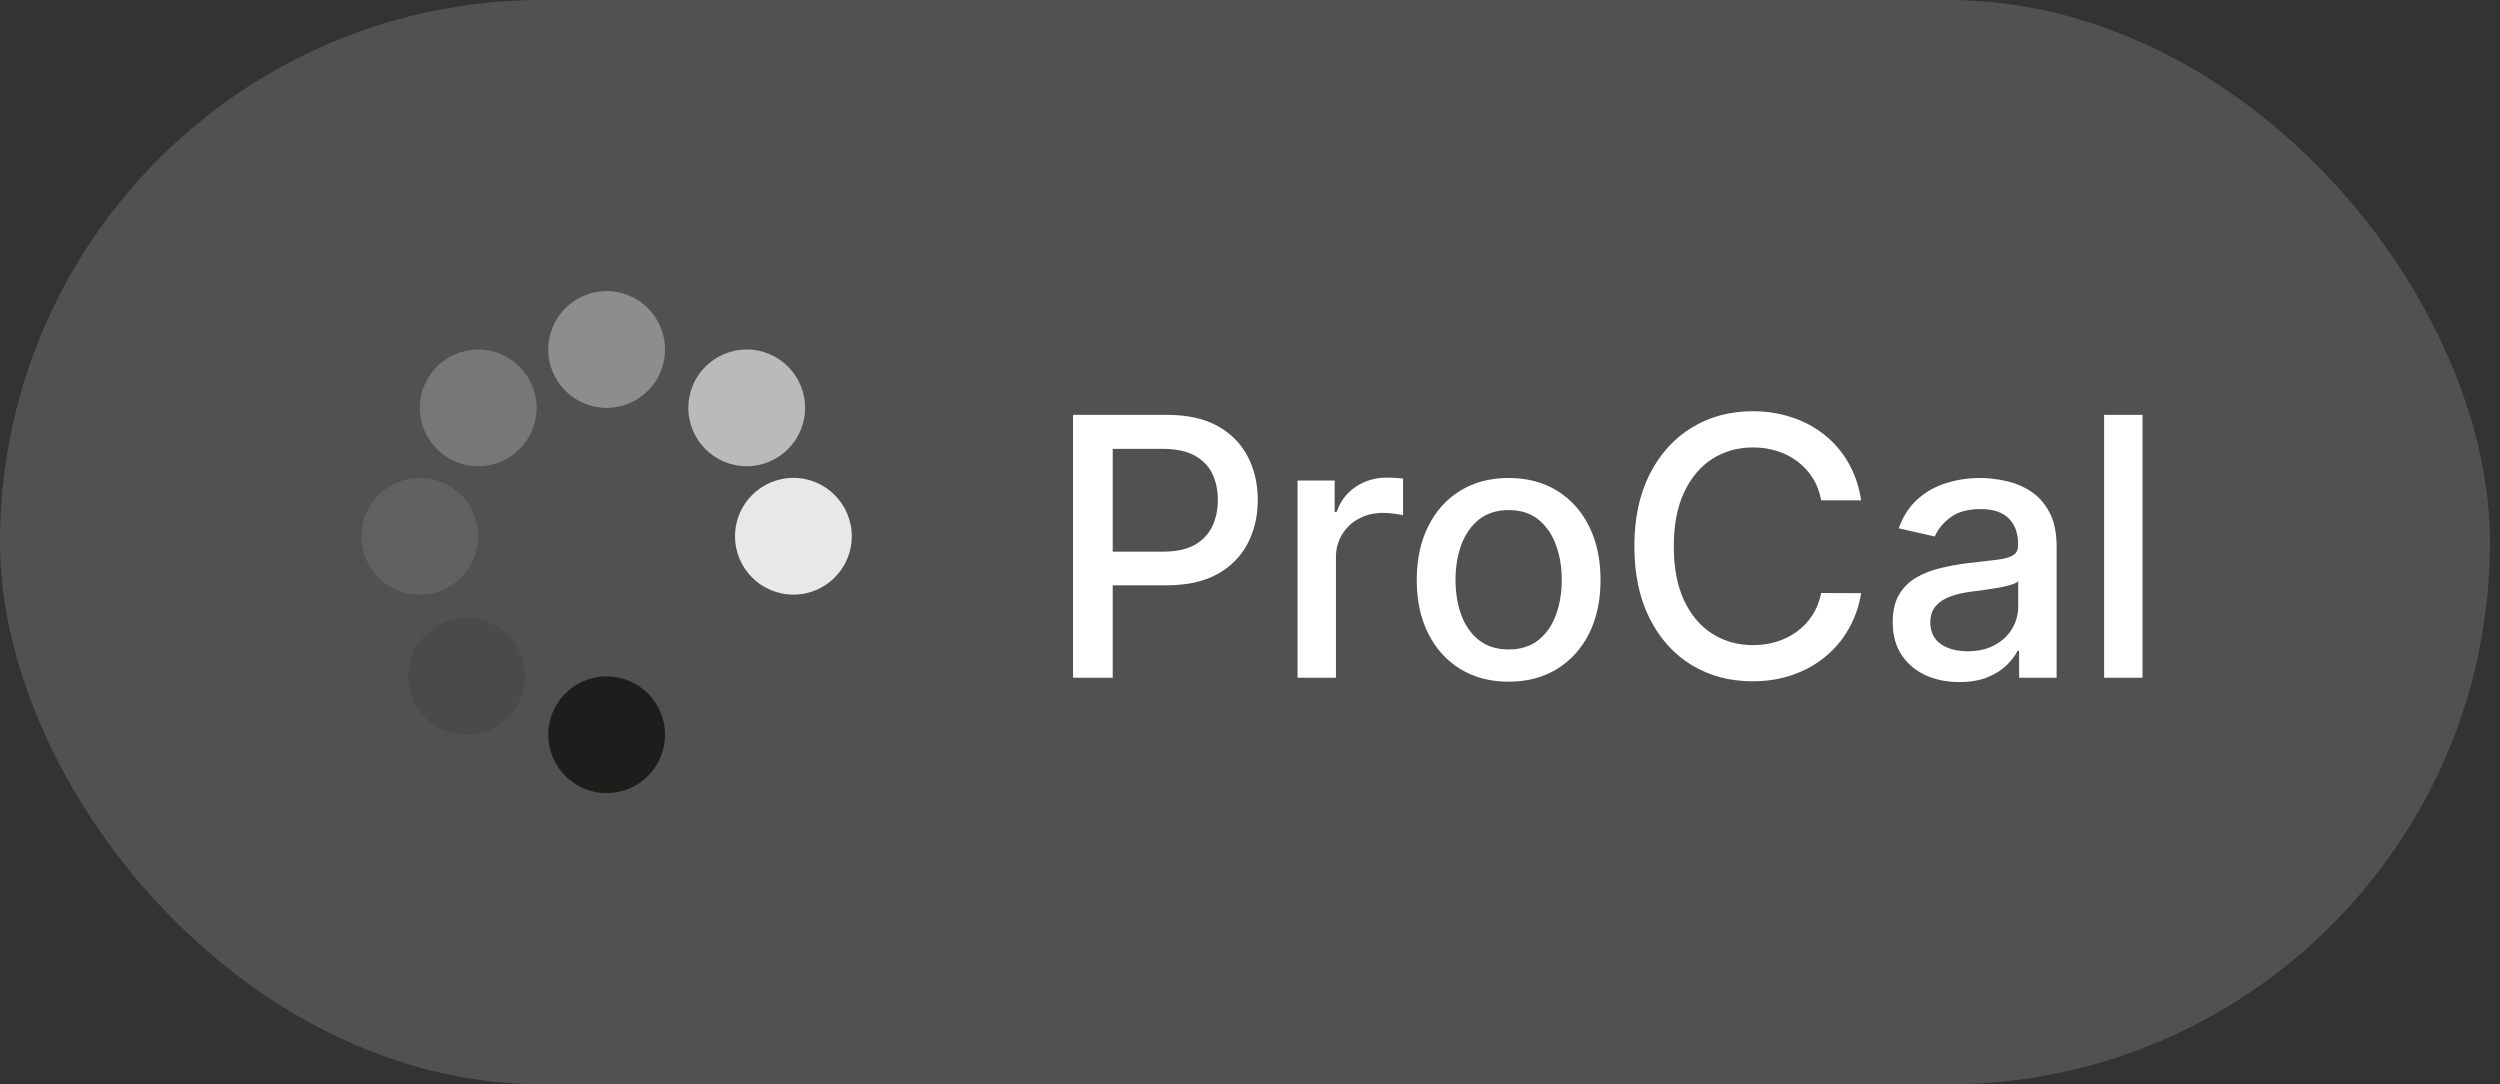 <svg width="83" height="36" viewBox="0 0 83 36" fill="none" xmlns="http://www.w3.org/2000/svg">
<rect x="0" y="0" width="83" height="36" fill="#333333" stroke="none"/>
<rect width="82.667" height="36" rx="18" fill="white" fill-opacity="0.15"/>
<ellipse cx="20.14" cy="24.393" rx="1.938" ry="1.938" fill="#1D1D1B"/>
<ellipse cx="15.488" cy="22.456" rx="1.938" ry="1.938" fill="#4A4A4A"/>
<ellipse cx="13.938" cy="17.804" rx="1.938" ry="1.938" fill="#61615F"/>
<ellipse cx="15.876" cy="13.541" rx="1.938" ry="1.938" fill="#777775"/>
<ellipse cx="20.14" cy="11.603" rx="1.938" ry="1.938" fill="#8D8D8D"/>
<ellipse cx="24.791" cy="13.541" rx="1.938" ry="1.938" fill="#BABABA"/>
<ellipse cx="26.341" cy="17.804" rx="1.938" ry="1.938" fill="#E8E8E8"/>
<path d="M35.625 22.5V13.773H38.736C39.415 13.773 39.978 13.896 40.424 14.143C40.87 14.391 41.204 14.729 41.425 15.158C41.647 15.584 41.758 16.064 41.758 16.598C41.758 17.135 41.645 17.618 41.421 18.047C41.199 18.473 40.864 18.811 40.415 19.061C39.969 19.308 39.408 19.432 38.732 19.432H36.593V18.315H38.613C39.042 18.315 39.39 18.241 39.657 18.094C39.924 17.943 40.12 17.739 40.245 17.48C40.37 17.222 40.432 16.928 40.432 16.598C40.432 16.268 40.37 15.976 40.245 15.72C40.12 15.464 39.922 15.264 39.652 15.119C39.385 14.974 39.033 14.902 38.596 14.902H36.942V22.5H35.625ZM43.079 22.5V15.954H44.31V16.994H44.379C44.498 16.642 44.708 16.365 45.009 16.163C45.313 15.959 45.657 15.857 46.041 15.857C46.12 15.857 46.214 15.859 46.322 15.865C46.433 15.871 46.519 15.878 46.582 15.886V17.105C46.531 17.091 46.44 17.075 46.309 17.058C46.178 17.038 46.048 17.028 45.917 17.028C45.616 17.028 45.347 17.092 45.112 17.22C44.879 17.345 44.694 17.52 44.558 17.744C44.421 17.966 44.353 18.219 44.353 18.503V22.5H43.079ZM50.087 22.632C49.474 22.632 48.938 22.491 48.481 22.21C48.023 21.929 47.668 21.535 47.415 21.03C47.162 20.524 47.036 19.933 47.036 19.257C47.036 18.578 47.162 17.984 47.415 17.476C47.668 16.967 48.023 16.572 48.481 16.291C48.938 16.01 49.474 15.869 50.087 15.869C50.701 15.869 51.236 16.01 51.694 16.291C52.151 16.572 52.506 16.967 52.759 17.476C53.012 17.984 53.138 18.578 53.138 19.257C53.138 19.933 53.012 20.524 52.759 21.03C52.506 21.535 52.151 21.929 51.694 22.21C51.236 22.491 50.701 22.632 50.087 22.632ZM50.091 21.562C50.489 21.562 50.819 21.457 51.08 21.247C51.341 21.037 51.535 20.757 51.66 20.408C51.787 20.058 51.851 19.673 51.851 19.253C51.851 18.835 51.787 18.452 51.66 18.102C51.535 17.75 51.341 17.467 51.08 17.254C50.819 17.041 50.489 16.935 50.091 16.935C49.691 16.935 49.358 17.041 49.094 17.254C48.833 17.467 48.638 17.75 48.51 18.102C48.385 18.452 48.323 18.835 48.323 19.253C48.323 19.673 48.385 20.058 48.51 20.408C48.638 20.757 48.833 21.037 49.094 21.247C49.358 21.457 49.691 21.562 50.091 21.562ZM61.791 16.611H60.462C60.411 16.327 60.316 16.077 60.176 15.861C60.037 15.645 59.867 15.462 59.665 15.311C59.463 15.161 59.237 15.047 58.987 14.97C58.74 14.893 58.477 14.855 58.199 14.855C57.696 14.855 57.246 14.982 56.848 15.234C56.453 15.487 56.141 15.858 55.911 16.347C55.683 16.835 55.57 17.432 55.57 18.136C55.57 18.847 55.683 19.446 55.911 19.935C56.141 20.423 56.455 20.793 56.852 21.043C57.25 21.293 57.698 21.418 58.195 21.418C58.47 21.418 58.732 21.381 58.979 21.307C59.229 21.23 59.455 21.118 59.656 20.97C59.858 20.822 60.029 20.642 60.168 20.429C60.31 20.213 60.408 19.966 60.462 19.688L61.791 19.692C61.72 20.121 61.583 20.516 61.378 20.876C61.176 21.234 60.916 21.544 60.598 21.805C60.283 22.064 59.922 22.264 59.516 22.406C59.109 22.548 58.666 22.619 58.186 22.619C57.431 22.619 56.757 22.44 56.166 22.082C55.575 21.722 55.109 21.206 54.769 20.535C54.431 19.865 54.261 19.065 54.261 18.136C54.261 17.204 54.432 16.405 54.773 15.737C55.114 15.067 55.58 14.553 56.171 14.195C56.761 13.834 57.433 13.653 58.186 13.653C58.649 13.653 59.081 13.72 59.482 13.854C59.885 13.984 60.247 14.178 60.568 14.433C60.889 14.686 61.155 14.996 61.365 15.362C61.575 15.726 61.718 16.142 61.791 16.611ZM65.05 22.645C64.635 22.645 64.26 22.568 63.925 22.415C63.589 22.259 63.324 22.033 63.128 21.737C62.934 21.442 62.838 21.079 62.838 20.651C62.838 20.281 62.909 19.977 63.051 19.739C63.193 19.5 63.385 19.311 63.626 19.172C63.868 19.033 64.138 18.928 64.436 18.857C64.734 18.785 65.038 18.732 65.348 18.695C65.74 18.649 66.058 18.612 66.302 18.584C66.547 18.553 66.724 18.503 66.835 18.435C66.946 18.366 67.001 18.256 67.001 18.102V18.072C67.001 17.7 66.896 17.412 66.686 17.207C66.478 17.003 66.169 16.901 65.757 16.901C65.328 16.901 64.99 16.996 64.743 17.186C64.498 17.374 64.329 17.582 64.236 17.812L63.038 17.54C63.18 17.142 63.388 16.821 63.66 16.577C63.936 16.329 64.253 16.151 64.611 16.04C64.969 15.926 65.345 15.869 65.74 15.869C66.001 15.869 66.278 15.901 66.571 15.963C66.866 16.023 67.142 16.134 67.398 16.296C67.656 16.457 67.868 16.689 68.032 16.99C68.197 17.288 68.28 17.676 68.28 18.153V22.5H67.035V21.605H66.984C66.902 21.77 66.778 21.932 66.614 22.091C66.449 22.25 66.237 22.382 65.978 22.487C65.72 22.592 65.41 22.645 65.05 22.645ZM65.326 21.622C65.679 21.622 65.98 21.553 66.23 21.413C66.483 21.274 66.675 21.092 66.805 20.868C66.939 20.641 67.005 20.398 67.005 20.139V19.296C66.96 19.341 66.872 19.384 66.741 19.423C66.614 19.46 66.467 19.493 66.302 19.521C66.138 19.547 65.977 19.571 65.821 19.594C65.665 19.614 65.534 19.631 65.429 19.645C65.182 19.676 64.956 19.729 64.751 19.803C64.55 19.876 64.388 19.983 64.266 20.122C64.146 20.259 64.087 20.44 64.087 20.668C64.087 20.983 64.203 21.222 64.436 21.384C64.669 21.543 64.966 21.622 65.326 21.622ZM71.131 13.773V22.5H69.857V13.773H71.131Z" fill="white"/>
</svg>
